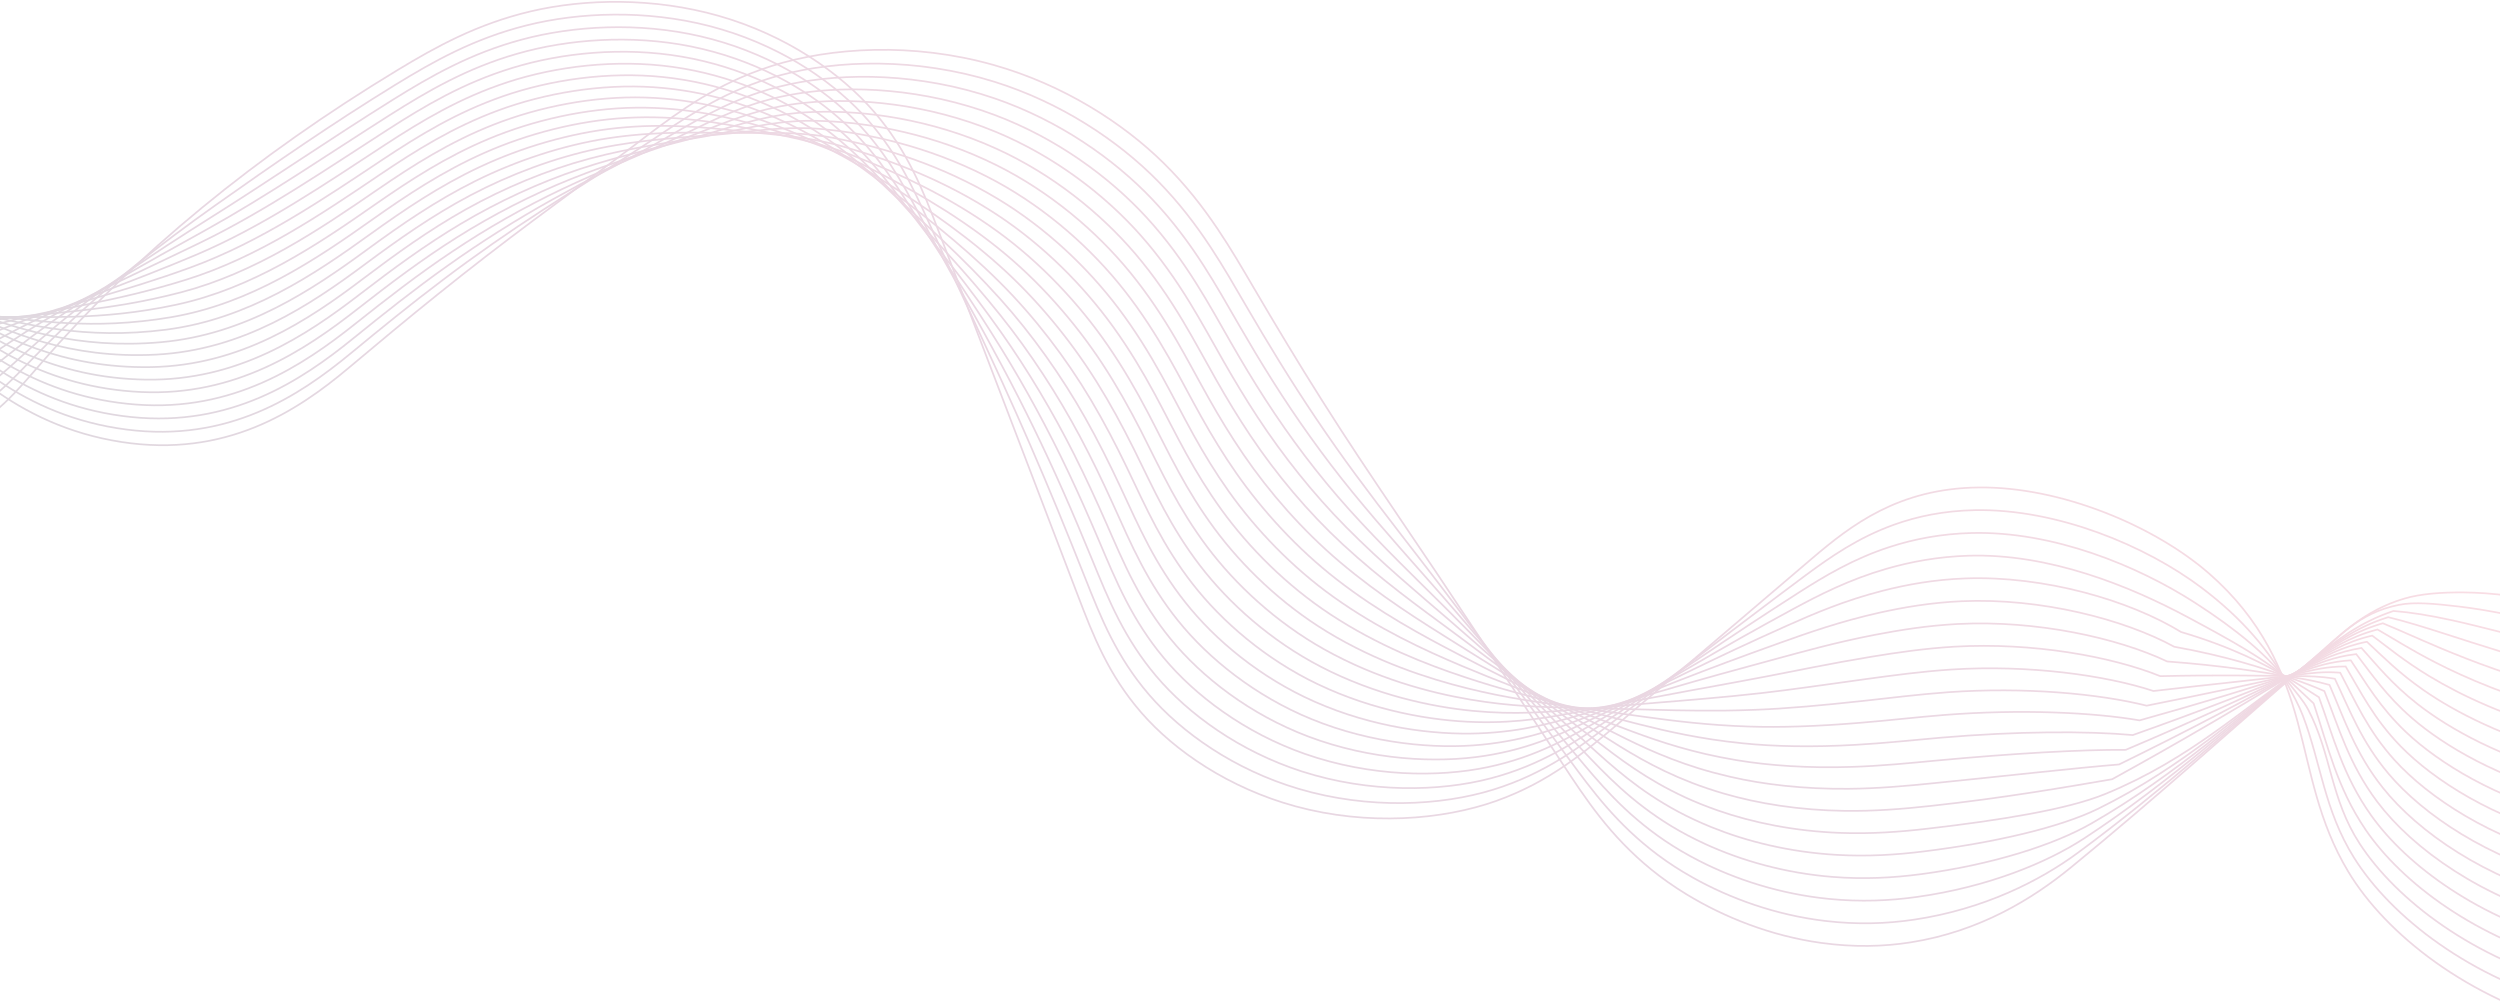 <svg width="1440" height="577" viewBox="0 0 1440 577" fill="none" xmlns="http://www.w3.org/2000/svg">
<g clip-path="url(#clip0_2825_17473)">
<g opacity="0.18">
<g style="mix-blend-mode:screen">
<path d="M-210.002 166.934C-198.951 200.103 -177.562 241.157 -121.037 257.348C-86.097 267.357 -49.82 263 -26.39 252.056C-2.96 241.112 10.343 224.56 24.154 208.697C78.49 146.323 147.337 89.748 228.978 40.363C251.247 26.878 274.953 13.752 305.928 6.489C336.904 -0.774 376.502 -1.552 414.02 9.145C452.918 20.234 484.306 42.13 503.599 64.556C522.897 86.968 531.862 110.211 540.596 133.077C567.399 203.164 594.199 273.266 620.981 343.348C629.566 365.794 638.362 388.612 657.495 410.584C676.624 432.571 707.861 453.982 746.21 464.436C787.909 475.81 831.019 472.296 861.789 461.344C892.56 450.393 913.242 432.906 933.433 415.705C970.138 384.408 1006.84 353.126 1043.54 321.829C1066.52 302.243 1093.63 281.367 1139.56 280.78C1187.25 280.172 1241.09 303.124 1272.14 330.106C1303.17 357.068 1315.65 387.166 1323.43 415.813C1331.19 444.476 1335.2 473.127 1352.57 502.019C1374.24 538.083 1421.65 575.583 1483.44 591.623C1545.23 607.677 1615.71 592.832 1613.02 557.857" stroke="url(#paint0_linear_2825_17473)" stroke-miterlimit="10"/>
</g>
<g style="mix-blend-mode:screen">
<path d="M-208.006 155.72C-197.124 188.829 -176.237 229.467 -121.773 246.438C-88.093 256.929 -53.104 253.728 -30.288 244.259C-7.472 234.79 5.739 219.992 19.494 205.845C25.145 200.031 30.965 194.276 36.931 188.576C62.533 164.181 91.606 141.214 124.342 118.042C157.046 94.894 191.367 71.183 227.545 48.941C249.565 35.423 272.915 22.235 303.221 14.639C333.563 7.004 372.111 5.54 408.683 15.007C446.601 24.824 477.287 44.949 496.604 65.54C515.87 86.071 525.56 107.344 535.166 128.516C536.651 131.808 538.135 135.1 539.642 138.398C551.773 165.117 564.55 192.243 577.309 220.158C588.283 244.179 598.947 268.723 609.095 293.338C614.507 306.464 619.774 319.599 624.988 332.753C629.559 344.247 634.118 355.849 640.041 367.378C645.655 378.334 652.509 389.232 661.683 399.941C680.51 421.913 710.886 443.37 748.027 454.366C788.407 466.333 830.133 464.126 860.111 454.84C890.088 445.555 910.468 430.038 930.362 414.791C942.991 405.112 955.619 395.433 968.248 385.754C986.991 371.382 1005.77 357.036 1025.01 342.602C1029.93 338.901 1034.91 335.196 1039.91 331.468C1054.26 320.84 1070.29 309.635 1090.99 302.218C1104.41 297.412 1119.65 294.192 1137.58 293.85C1184.88 292.968 1235.99 314.318 1268.13 338.554C1292.05 356.598 1307.75 375.578 1317.9 394.764C1320.98 400.567 1324.2 406.345 1326.45 412.234C1336.88 439.494 1338.72 466.499 1355.86 493.952C1377.28 528.221 1423.28 563.972 1482.99 579.454C1546.47 595.835 1614.08 586.102 1616.07 554.047" stroke="url(#paint1_linear_2825_17473)" stroke-miterlimit="10"/>
</g>
<g style="mix-blend-mode:screen">
<path d="M-205.982 144.501C-195.269 177.55 -174.909 217.78 -122.48 235.522C-90.082 246.489 -56.364 244.465 -34.162 236.471C-11.96 228.477 1.159 215.434 14.863 202.987C20.502 197.869 26.284 192.819 32.24 187.815C57.757 166.397 87.336 146.69 121.501 125.224C155.635 103.782 190.312 79.91 226.157 57.533C247.908 43.976 270.944 30.739 300.559 22.804C330.268 14.798 367.766 12.647 403.387 20.898C440.325 29.444 470.308 47.798 489.649 66.554C508.884 85.203 519.295 104.521 529.773 124C531.412 127.03 532.998 130.079 534.65 133.144C547.93 157.893 562.533 183.431 577.069 210.571C589.573 233.927 601.481 258.334 612.317 282.859C618.096 295.938 623.626 309.063 629.011 322.197C633.726 333.681 638.407 345.268 644.357 356.787C650.023 367.725 656.834 378.612 665.868 389.317C684.412 411.294 713.914 432.761 749.837 444.329C788.898 456.889 829.263 455.994 858.447 448.375C887.632 440.756 907.71 427.208 927.301 413.93C939.745 405.489 952.205 397.068 964.649 388.627C983.127 376.107 1001.64 363.627 1021.13 350.973C1026.12 347.719 1031.19 344.466 1036.31 341.182C1051.02 331.809 1067.65 321.759 1088.79 314.949C1102.49 310.533 1117.84 307.469 1135.65 307.014C1182.55 305.837 1231.04 325.808 1264.18 347.095C1288.46 362.693 1306.68 377.888 1318.76 393.925C1322.42 398.77 1326.78 403.51 1329.53 408.749C1342.96 434.476 1342.27 459.965 1359.19 485.98C1380.35 518.448 1424.93 552.513 1482.56 567.373C1547.67 584.164 1612.5 579.452 1619.17 550.331" stroke="url(#paint2_linear_2825_17473)" stroke-miterlimit="10"/>
</g>
<g style="mix-blend-mode:screen">
<path d="M-203.965 133.295C-193.404 166.305 -173.585 206.093 -123.217 224.615C-92.078 236.064 -59.648 235.196 -38.087 228.686C-16.504 222.182 -3.467 210.863 10.176 200.147C15.778 195.733 21.548 191.379 27.488 187.085C52.916 168.661 82.99 152.177 118.627 132.429C154.211 112.698 189.251 88.651 224.741 66.133C246.222 52.538 268.923 39.246 297.874 30.963C326.949 22.585 363.413 19.768 398.093 26.774C434.051 34.048 463.327 50.647 482.719 67.558C501.938 84.346 513.058 101.674 524.387 119.453C526.154 122.231 527.89 125.033 529.669 127.846C544.103 150.61 560.528 174.575 576.842 200.94C590.876 223.631 604.005 247.896 615.567 272.356C621.736 285.393 627.506 298.501 633.083 311.623C637.964 323.102 642.747 334.667 648.745 346.184C654.438 357.113 661.227 367.994 670.121 378.694C688.359 400.671 717.005 422.169 751.74 434.284C789.5 447.458 828.464 447.848 856.856 441.896C885.252 435.929 905.002 424.36 924.318 413.042C936.571 405.853 948.851 398.655 961.105 391.466C979.319 380.798 997.562 370.185 1017.31 359.296C1022.36 356.503 1027.5 353.683 1032.77 350.832C1047.84 342.695 1065.1 333.827 1086.64 327.612C1100.63 323.59 1116.06 320.658 1133.74 320.09C1180.23 318.633 1226.45 337.423 1260.24 355.548C1285.29 368.98 1305.61 380.133 1319.66 393.003C1323.9 396.885 1327.84 400.723 1332.65 405.167C1340.74 429.166 1345.88 453.333 1362.58 477.909C1383.49 508.583 1426.65 540.928 1482.21 555.201C1548.96 572.357 1610.99 572.709 1622.33 546.517" stroke="url(#paint3_linear_2825_17473)" stroke-miterlimit="10"/>
</g>
<g style="mix-blend-mode:screen">
<path d="M-201.969 122.069C-191.577 155.019 -172.264 194.405 -123.953 213.694C-94.096 225.618 -62.937 225.927 -41.985 220.877C-21.016 215.848 -8.071 206.284 5.521 197.269C11.106 193.565 16.844 189.901 22.75 186.296C48.089 170.865 78.675 157.627 115.741 139.584C152.776 121.565 188.156 97.336 223.308 74.699C244.519 61.066 266.911 47.708 295.166 39.101C323.608 30.352 359.022 26.849 392.752 32.638C427.708 38.636 456.32 53.49 475.714 68.56C494.918 83.487 506.73 98.804 518.943 114.925C520.86 117.456 522.702 120 524.631 122.566C540.214 143.359 558.465 165.736 576.578 191.332C592.12 213.352 606.515 237.487 618.765 261.856C625.297 274.861 631.312 287.938 637.082 301.046C642.112 312.501 647.012 324.065 653.041 335.558C658.76 346.478 665.533 357.339 674.282 368.048C692.236 390.031 720.004 411.554 753.53 424.212C789.971 437.978 827.569 439.695 855.177 435.38C882.78 431.08 902.228 421.48 921.247 412.117C933.337 406.171 945.405 400.219 957.496 394.274C975.424 385.452 993.446 376.702 1013.39 367.597C1018.49 365.259 1023.75 362.882 1029.13 360.475C1044.58 353.579 1062.43 345.88 1084.41 340.273C1098.68 336.64 1114.2 333.858 1131.77 333.183C1177.86 331.447 1226.92 345.992 1256.27 364.025C1284.85 372.456 1304.53 382.393 1320.51 392.114C1325.33 395.053 1329.92 397.915 1335.71 401.617C1343.92 424.075 1349.4 446.729 1365.93 469.877C1386.56 498.75 1428.33 529.365 1481.79 543.061C1550.19 560.583 1609.4 565.994 1625.44 542.742" stroke="url(#paint4_linear_2825_17473)" stroke-miterlimit="10"/>
</g>
<g style="mix-blend-mode:screen">
<path d="M-199.95 110.859C-189.726 143.749 -170.937 182.713 -124.687 202.782C-96.089 215.187 -66.218 216.653 -45.885 213.093C-25.557 209.549 -12.677 201.729 0.858 194.429C6.406 191.43 12.154 188.467 18.023 185.567C43.251 173.124 74.349 163.13 112.887 146.805C151.372 130.497 187.109 106.107 221.911 83.316C242.879 69.634 264.965 56.277 292.495 47.29C320.342 38.195 354.668 33.98 387.451 38.538C421.427 43.265 449.354 56.368 468.755 69.584C487.962 82.669 500.474 95.947 513.55 110.403C515.599 112.667 517.565 114.974 519.644 117.293C536.403 136.107 556.475 156.91 576.343 181.725C593.416 203.081 609.059 227.064 622.013 251.363C628.934 264.327 635.19 277.387 641.126 290.49C646.322 301.941 651.324 313.483 657.401 324.973C663.172 335.875 669.901 346.725 678.507 357.444C696.177 379.432 723.088 400.986 755.379 414.195C790.501 428.554 826.716 431.578 853.531 428.93C880.341 426.296 899.465 418.659 918.208 411.256C930.113 406.548 942.013 401.855 953.919 397.147C971.587 390.162 989.335 383.294 1009.54 375.969C1014.7 374.077 1020.03 372.147 1025.57 370.179C1041.4 364.54 1059.84 357.996 1082.24 352.975C1096.78 349.731 1112.43 347.092 1129.87 346.304C1175.56 344.287 1223.41 356.725 1252.35 372.522C1282.13 377.884 1303.51 384.68 1321.41 391.231C1326.82 393.212 1332.02 395.108 1338.83 398.073C1347.13 418.985 1353 440.136 1369.31 461.832C1389.7 488.909 1430.04 517.804 1481.41 530.907C1551.46 548.78 1607.86 559.285 1628.56 538.947" stroke="url(#paint5_linear_2825_17473)" stroke-miterlimit="10"/>
</g>
<g style="mix-blend-mode:screen">
<path d="M-197.956 99.649C-187.906 132.494 -169.618 171.041 -125.425 191.876C-98.108 204.757 -69.504 207.385 -49.811 205.309C-30.097 203.24 -17.288 197.18 -3.825 191.576C1.711 189.272 7.417 187.028 13.279 184.809C38.417 175.358 70.032 168.595 109.999 153.975C149.913 139.373 186.012 114.808 220.459 91.876C241.157 78.157 262.909 64.743 289.769 55.424C317.004 45.963 350.258 41.056 382.091 44.398C415.087 47.853 442.367 59.232 461.736 70.566C480.967 81.816 494.115 93.037 508.092 105.855C510.274 107.853 512.363 109.921 514.587 112.008C532.495 128.851 554.393 148.067 576.039 172.107C594.642 192.798 611.506 216.639 625.165 240.867C632.454 253.784 638.951 266.827 645.079 279.918C650.441 291.364 655.539 302.9 661.647 314.366C667.445 325.259 674.153 336.103 682.623 346.803C699.987 368.79 726.042 390.375 757.125 404.127C790.948 419.084 825.781 423.415 851.781 422.427C877.803 421.445 896.62 415.792 915.087 410.349C926.802 406.894 938.518 403.438 950.238 399.967C967.642 394.835 985.126 389.818 1005.57 384.288C1010.81 382.858 1016.22 381.365 1021.89 379.84C1038.11 375.448 1057.12 370.068 1079.97 365.654C1094.8 362.805 1110.51 360.312 1127.83 359.411C1173.14 357.12 1219.78 367.449 1248.29 381.006C1279.24 383.293 1302.38 386.959 1322.18 390.341C1328.2 391.37 1334.02 392.298 1341.8 394.531C1350.22 413.887 1356.45 433.545 1372.54 453.802C1392.68 479.084 1431.6 506.23 1480.9 518.774C1552.62 537.019 1606.17 552.578 1631.58 535.179" stroke="url(#paint6_linear_2825_17473)" stroke-miterlimit="10"/>
</g>
<g style="mix-blend-mode:screen">
<path d="M-195.936 88.432C-186.055 121.216 -168.295 159.356 -126.158 180.957C-100.102 194.319 -72.812 198.113 -53.707 197.504C-34.606 196.909 -21.884 192.588 -8.483 188.715C-2.962 187.121 2.71 185.567 8.539 184.038C33.589 177.58 65.694 174.056 107.111 161.148C148.476 148.258 184.937 123.517 219.024 100.46C239.452 86.701 260.895 73.223 287.065 63.565C313.661 53.748 345.865 48.154 376.757 50.251C408.773 52.434 435.423 62.11 454.76 71.562C474.058 80.988 487.778 90.135 502.661 101.3C504.971 103.045 507.188 104.861 509.539 106.696C528.602 121.554 552.321 139.197 575.744 162.461C595.878 182.487 613.985 206.192 628.353 230.335C636.01 243.205 642.769 256.237 649.068 269.309C654.579 280.73 659.795 292.265 665.951 303.728C671.78 314.597 678.466 325.436 686.792 336.146C703.873 358.139 729.049 379.749 758.944 394.048C791.449 409.598 824.898 415.235 850.132 415.905C875.361 416.59 893.876 412.906 912.041 409.432C923.571 407.214 935.123 405.002 946.649 402.798C963.766 399.512 981.042 396.394 1001.69 392.598C1006.98 391.629 1012.5 390.573 1018.28 389.477C1034.88 386.326 1054.48 382.13 1077.75 378.303C1092.86 375.829 1108.69 373.492 1125.88 372.478C1170.78 369.892 1216.21 378.128 1244.33 389.471C1276.47 388.688 1301.34 389.198 1323.04 389.44C1329.65 389.511 1336.08 389.473 1344.87 390.969C1353.39 408.778 1360.01 426.934 1375.87 445.752C1395.74 469.234 1433.25 494.645 1480.47 506.617C1553.84 525.213 1604.59 545.851 1634.65 531.381" stroke="url(#paint7_linear_2825_17473)" stroke-miterlimit="10"/>
</g>
<g style="mix-blend-mode:screen">
<path d="M-193.916 77.229C-184.183 109.959 -166.946 147.677 -126.87 170.058C-102.095 183.896 -76.072 188.852 -57.586 189.733C-39.104 190.628 -26.469 188.046 -13.119 185.874C-7.636 184.985 -1.975 184.127 3.838 183.308C28.798 179.843 61.415 179.564 104.283 168.367C147.098 157.188 183.916 132.286 217.653 109.074C237.811 95.277 258.941 81.75 284.42 71.752C310.383 61.563 341.537 55.283 371.499 56.17C402.535 57.082 428.604 65.05 447.844 72.604C467.248 80.232 481.461 87.254 497.306 96.812C499.749 98.29 502.111 99.874 504.59 101.456C524.802 114.343 550.348 130.398 575.548 152.887C597.216 172.234 616.562 195.817 631.618 219.87C639.66 232.713 646.664 245.714 653.155 258.772C658.832 270.189 664.149 281.703 670.332 293.156C676.187 304.016 682.851 314.849 691.038 325.555C707.839 347.538 732.132 369.188 760.815 384.044C792 400.188 824.088 407.137 848.507 409.468C872.943 411.819 891.129 410.113 909.024 408.585C920.386 407.625 931.731 406.644 943.093 405.684C959.946 404.25 976.952 402.998 997.849 400.982C1003.19 400.469 1008.82 399.856 1014.72 399.203C1031.72 397.3 1051.91 394.274 1075.57 391.042C1090.96 388.957 1106.88 386.771 1123.96 385.65C1168.46 382.784 1212.71 388.918 1240.39 398.021C1273.71 394.162 1300.32 391.506 1323.92 388.608C1331.12 387.722 1338.17 386.717 1347.97 387.477C1356.61 403.731 1363.59 420.393 1379.23 437.773C1398.86 459.46 1434.95 483.12 1480.09 494.535C1555.11 513.496 1603.06 539.199 1637.8 527.663" stroke="url(#paint8_linear_2825_17473)" stroke-miterlimit="10"/>
</g>
<g style="mix-blend-mode:screen">
<path d="M-191.915 66.001C-182.355 98.686 -165.641 135.981 -127.6 159.134C-104.085 173.453 -79.354 179.58 -61.482 181.936C-43.614 184.306 -31.072 183.479 -17.778 183.022C-12.306 182.829 -6.683 182.675 -0.881 182.552C23.994 182.065 57.102 185.025 101.42 175.54C145.664 166.066 182.844 140.989 216.248 117.643C236.158 103.813 256.931 90.224 281.74 79.893C307.07 69.333 337.196 62.373 366.19 62.023C396.246 61.663 421.808 67.912 440.877 73.579C460.44 79.392 475.049 84.294 491.905 92.242C494.459 93.448 496.965 94.799 499.59 96.15C520.955 107.052 548.322 121.533 575.3 143.247C598.498 161.929 619.066 185.37 634.848 209.358C643.258 222.154 650.502 235.139 657.186 248.183C663.012 259.576 668.447 271.088 674.683 282.524C680.586 293.381 687.212 304.188 695.254 314.903C711.749 336.887 735.186 358.567 762.659 373.966C792.543 390.722 823.231 398.957 846.878 402.96C870.525 406.964 888.405 407.242 906.003 407.668C917.18 407.945 928.335 408.217 939.512 408.495C956.105 408.897 972.859 409.533 993.987 409.292C999.394 409.225 1005.11 409.064 1011.14 408.84C1028.54 408.198 1049.29 406.321 1073.4 403.696C1089.08 402.006 1105.08 399.951 1122.05 398.723C1166.15 395.577 1209.22 399.609 1236.46 406.471C1270.97 399.557 1299.28 393.725 1324.83 387.683C1332.62 385.839 1340.3 383.874 1351.09 383.891C1359.83 398.599 1367.2 413.759 1382.62 429.7C1401.98 449.586 1436.67 471.517 1479.72 482.354C1556.39 501.666 1601.51 532.443 1640.93 523.841" stroke="url(#paint9_linear_2825_17473)" stroke-miterlimit="10"/>
</g>
<g style="mix-blend-mode:screen">
<path d="M-189.9 54.794C-180.509 87.42 -164.297 124.299 -128.339 148.226C-106.106 163.021 -82.641 170.311 -65.405 174.136C-48.151 177.981 -35.7 178.908 -22.458 180.152C-17.024 180.663 -11.412 181.205 -5.648 181.786C19.138 184.292 52.758 190.497 98.505 182.718C144.199 174.956 181.742 149.703 214.786 126.231C234.426 112.363 254.886 98.724 279.008 88.04C303.704 77.109 332.78 69.461 360.824 67.895C389.9 66.265 414.981 70.784 433.869 74.595C453.643 78.573 468.523 81.387 486.458 87.728C489.118 88.675 491.775 89.78 494.549 90.884C517.085 99.82 546.257 112.709 575.012 133.648C599.741 151.665 621.556 174.955 638.021 198.867C646.821 211.621 654.305 224.589 661.155 237.629C667.147 249.017 672.683 260.509 678.945 271.935C684.88 282.769 691.479 293.584 699.386 304.281C715.597 326.269 738.16 347.96 764.421 363.916C792.985 381.265 822.311 390.812 845.149 396.462C868.003 402.132 885.581 404.379 902.881 406.76C913.873 408.275 924.86 409.804 935.852 411.319C952.159 413.569 968.666 416.076 990.029 417.595C995.478 417.983 1001.31 418.281 1007.48 418.49C1025.27 419.096 1046.6 418.383 1071.12 416.359C1087.08 415.058 1103.19 413.16 1120.02 411.813C1163.71 408.388 1205.57 410.311 1232.4 414.939C1268.11 404.955 1298.08 395.921 1325.58 386.785C1333.97 383.969 1342.26 381.051 1354.06 380.347C1362.92 393.514 1370.65 407.166 1385.85 421.668C1404.96 439.76 1438.24 459.941 1479.19 470.214C1557.51 489.878 1599.82 525.748 1643.93 520.066" stroke="url(#paint10_linear_2825_17473)" stroke-miterlimit="10"/>
</g>
<g style="mix-blend-mode:screen">
<path d="M-187.897 43.567C-178.675 76.132 -162.991 112.604 -129.063 137.288C-108.089 152.565 -85.913 161.011 -69.295 166.325C-52.66 171.66 -40.292 174.312 -27.132 177.281C-21.714 178.502 -16.14 179.748 -10.382 181.011C14.314 186.51 48.424 195.954 95.643 189.892C142.793 183.827 180.666 158.422 213.382 134.801C232.752 120.894 252.882 107.185 276.33 96.183C300.393 84.879 328.414 76.561 355.516 73.749C383.612 70.847 408.227 73.594 426.902 75.572C446.898 77.687 462.029 78.471 481.036 83.154C483.802 83.843 486.608 84.701 489.532 85.558C513.222 92.51 544.216 103.825 574.748 123.989C601.007 141.341 624.065 164.494 641.235 188.336C650.398 201.058 658.128 213.995 665.171 227.022C671.307 238.4 676.965 249.875 683.275 261.298C689.236 272.123 695.818 282.918 703.581 293.625C719.487 315.613 741.194 337.335 766.262 353.853C793.508 371.795 821.45 382.649 843.517 389.97C865.578 397.307 882.832 401.517 899.856 405.858C910.658 408.626 921.465 411.378 932.267 414.146C948.31 418.247 964.552 422.606 986.163 425.92C991.676 426.77 997.603 427.504 1003.89 428.143C1022.11 430.016 1043.98 430.446 1068.95 429.015C1085.19 428.103 1101.39 426.341 1118.11 424.887C1161.4 421.182 1202.07 421.003 1228.5 423.395C1265.38 410.336 1297.06 398.146 1326.52 385.867C1335.48 382.108 1344.42 378.215 1357.21 376.769C1366.17 388.374 1374.24 400.541 1389.29 413.607C1408.07 429.916 1440.01 448.321 1478.88 458.051C1558.88 478.057 1598.34 519.01 1647.13 516.262" stroke="url(#paint11_linear_2825_17473)" stroke-miterlimit="10"/>
</g>
<g style="mix-blend-mode:screen">
<path d="M-185.884 32.362C-176.813 64.888 -161.653 100.938 -129.803 126.382C-110.11 142.134 -89.205 151.757 -73.201 158.547C-57.18 165.357 -44.904 169.762 -31.796 174.432C-26.416 176.358 -20.853 178.3 -15.111 180.272C9.475 188.759 44.118 201.454 92.766 197.097C141.366 192.744 179.601 167.164 211.962 143.402C231.067 129.442 250.879 115.698 273.636 104.357C297.065 92.682 324.037 83.677 350.188 79.649C377.304 75.476 401.418 76.41 419.916 76.595C440.103 76.791 455.5 75.644 475.611 78.647C478.483 79.078 481.461 79.695 484.513 80.299C509.352 85.28 542.172 95.007 574.481 114.396C602.27 131.083 626.55 154.095 644.429 177.852C653.982 190.532 661.952 203.452 669.165 216.46C675.473 227.819 681.227 239.288 687.564 250.702C693.573 261.523 700.138 272.298 707.734 283.009C723.356 305.003 744.185 326.75 768.044 343.81C793.993 362.351 820.552 374.511 841.804 383.494C863.077 392.482 880.024 398.676 896.746 404.987C907.363 408.991 918.002 413.002 928.619 417.007C944.397 422.96 960.349 429.181 982.212 434.275C987.794 435.57 993.811 436.757 1000.21 437.839C1018.83 440.959 1041.27 442.553 1066.66 441.723C1083.19 441.206 1099.49 439.596 1116.09 438.014C1159 434.02 1198.44 431.742 1224.45 431.9C1262.53 415.771 1295.9 400.434 1327.29 384.991C1336.84 380.274 1346.4 375.414 1360.2 373.232C1369.27 383.296 1377.71 393.955 1392.54 405.568C1411.08 420.082 1441.61 436.737 1478.37 445.904C1560.02 466.26 1596.68 512.293 1650.15 512.479" stroke="url(#paint12_linear_2825_17473)" stroke-miterlimit="10"/>
</g>
<g style="mix-blend-mode:screen">
<path d="M-183.863 21.14C-174.962 53.605 -160.325 89.233 -130.515 115.464C-112.082 131.697 -92.465 142.476 -77.097 150.736C-61.69 159.021 -49.505 165.18 -36.453 171.566C-31.084 174.188 -25.559 176.834 -19.85 179.496C4.646 190.976 39.785 206.895 89.905 204.255C139.933 201.608 178.531 175.852 210.554 151.971C229.41 137.978 248.865 124.173 270.954 112.498C293.754 100.438 319.67 90.761 344.876 85.502C371.011 80.057 394.608 79.158 412.945 77.57C433.285 75.823 449.021 72.811 470.206 74.077C473.185 74.25 476.312 74.621 479.509 74.993C505.502 77.989 540.143 86.143 574.229 104.757C603.549 120.779 629.072 143.654 647.661 167.326C657.581 179.96 665.814 192.868 673.22 205.863C679.693 217.217 685.543 228.68 691.937 240.061C697.978 250.859 704.516 261.643 711.973 272.349C727.311 294.348 747.261 316.12 769.912 333.722C794.542 352.856 819.713 366.337 840.181 376.957C860.661 387.612 877.307 395.776 893.753 404.046C904.207 409.294 914.634 414.552 925.088 419.8C940.58 427.599 956.288 435.677 978.404 442.552C984.028 444.303 990.161 445.933 996.686 447.443C1015.71 451.845 1038.71 454.569 1064.54 454.345C1081.35 454.218 1097.74 452.743 1114.23 451.07C1156.73 446.795 1194.99 442.415 1220.57 440.332C1259.84 421.134 1294.91 402.635 1328.22 384.058C1338.37 378.383 1348.56 372.562 1363.34 369.652C1372.52 378.155 1381.34 387.327 1395.95 397.501C1414.21 410.229 1443.36 425.111 1478.04 433.735C1561.34 454.427 1595.19 505.554 1653.32 508.669" stroke="url(#paint13_linear_2825_17473)" stroke-miterlimit="10"/>
</g>
<g style="mix-blend-mode:screen">
<path d="M-181.869 9.927C-173.136 42.333 -159.005 77.559 -131.252 104.556C-114.1 121.265 -95.749 133.206 -81 142.955C-66.234 152.725 -54.115 160.629 -41.114 168.716C-35.761 172.048 -30.247 175.389 -24.572 178.742C-0.165 193.214 35.486 212.378 87.035 211.445C138.514 210.509 177.469 184.592 209.141 160.556C227.728 146.525 246.853 132.649 268.272 120.641C290.438 108.209 315.305 97.846 339.582 91.377C364.737 84.661 387.729 81.905 406.009 78.588C426.442 74.864 442.642 70.037 464.832 69.565C467.933 69.5 471.193 69.603 474.54 69.729C501.682 70.754 538.149 77.32 574.013 95.159C604.863 110.516 631.608 133.25 650.901 156.851C661.189 169.438 669.662 182.33 677.261 195.311C683.878 206.655 689.851 218.102 696.272 229.475C702.338 240.263 708.86 251.027 716.177 261.728C731.21 283.727 750.303 305.53 771.741 323.689C795.051 343.416 818.84 358.204 838.536 370.496C858.228 382.803 874.545 392.944 890.716 403.175C900.98 409.675 911.248 416.161 921.49 422.656C936.722 432.293 952.157 442.252 974.525 450.907C980.218 453.104 986.437 455.201 993.083 457.139C1012.51 462.804 1036.1 466.682 1062.32 467.054C1079.41 467.301 1095.9 465.993 1112.25 464.192C1154.36 459.637 1191.41 453.148 1216.6 448.837C1257.04 426.563 1293.85 404.914 1329.09 383.188C1339.82 376.555 1350.63 369.768 1366.41 366.116C1375.7 373.078 1384.88 380.742 1399.28 389.477C1417.29 400.41 1445.02 413.542 1477.6 421.603C1562.56 442.631 1593.57 498.861 1656.41 504.901" stroke="url(#paint14_linear_2825_17473)" stroke-miterlimit="10"/>
</g>
<g style="mix-blend-mode:screen">
<path d="M-179.851 -1.276C-171.292 31.084 -157.679 65.873 -131.987 93.65C-116.095 110.841 -99.059 123.948 -84.902 135.178C-70.75 146.422 -58.718 156.066 -45.778 165.883C-40.463 169.919 -34.96 173.957 -29.301 178.019C-4.983 195.484 31.158 217.888 84.157 218.666C137.086 219.441 176.382 193.344 207.695 169.182C226.012 155.112 244.801 141.181 265.551 128.84C287.062 116.031 310.918 105.007 334.231 97.287C358.407 89.299 380.794 84.688 399 79.621C419.477 73.924 436.234 67.29 459.389 65.053C462.618 64.736 466.006 64.587 469.502 64.466C497.82 63.511 536.087 68.498 573.728 85.562C606.109 100.254 634.097 122.851 654.099 146.367C664.772 158.927 673.491 171.788 681.259 184.75C688.048 196.076 694.117 207.516 700.586 218.885C706.705 229.655 713.179 240.423 720.357 251.12C735.11 273.109 753.32 294.952 773.549 313.653C795.557 333.993 817.967 350.072 836.849 364.026C855.748 377.999 871.763 390.11 887.636 402.295C897.715 410.033 907.794 417.771 917.872 425.509C932.84 436.998 948.042 448.785 970.604 459.253C976.339 461.906 982.675 464.446 989.442 466.813C1009.26 473.739 1033.42 478.781 1060.09 479.746C1077.48 480.387 1094.06 479.216 1110.28 477.316C1151.98 472.482 1190.9 466.258 1212.6 457.339C1262.22 436.979 1292.75 407.184 1329.91 382.309C1341.24 374.719 1352.68 366.97 1369.45 362.577C1378.84 367.992 1388.41 374.153 1402.58 381.45C1420.35 390.588 1446.67 401.956 1477.14 409.468C1563.78 430.824 1591.96 492.157 1659.46 501.125" stroke="url(#paint15_linear_2825_17473)" stroke-miterlimit="10"/>
</g>
<g style="mix-blend-mode:screen">
<path d="M-177.851 -12.508C-169.44 19.798 -156.355 54.18 -132.719 82.723C-118.109 100.389 -102.339 114.658 -88.818 127.357C-75.284 140.092 -63.318 151.48 -50.452 162.993C-45.148 167.725 -39.687 172.481 -34.056 177.219C-9.823 197.663 26.83 223.311 81.279 225.8C135.638 228.282 175.312 202.029 206.275 177.713C224.322 163.604 242.781 149.602 262.857 136.943C283.735 123.762 306.54 112.052 328.907 103.101C352.103 93.843 373.816 87.372 392.018 80.558C412.491 72.892 429.874 64.452 453.946 60.454C457.299 59.899 460.841 59.489 464.461 59.13C493.933 56.19 534.021 59.604 573.439 75.893C607.35 89.92 636.586 112.366 657.266 135.821C668.307 148.334 677.267 161.178 685.223 174.141C692.156 185.457 698.348 196.881 704.843 208.242C710.989 219.003 717.445 229.75 724.479 240.457C738.948 262.452 756.28 284.319 775.321 303.569C796.011 324.502 817.038 341.887 835.148 357.513C853.254 373.153 868.967 387.233 884.543 401.372C894.437 410.348 904.325 419.338 914.241 428.32C928.923 441.655 943.898 455.32 966.696 467.548C972.5 470.647 978.921 473.654 985.832 476.455C1006.04 484.658 1030.78 490.835 1057.86 492.4C1075.53 493.431 1092.2 492.41 1108.32 490.389C1149.62 485.275 1187 476.428 1208.62 465.789C1258.3 441.349 1291.65 409.418 1330.74 381.393C1342.66 372.846 1354.72 364.13 1372.5 359C1382.01 362.86 1391.96 367.534 1405.89 373.386C1423.41 380.73 1448.32 390.332 1476.71 397.301C1565.02 418.965 1590.36 485.415 1662.55 497.323" stroke="url(#paint16_linear_2825_17473)" stroke-miterlimit="10"/>
</g>
<g style="mix-blend-mode:screen">
<path d="M-175.832 -23.709C-167.59 8.537 -155.011 42.517 -133.453 71.82C-120.103 89.967 -105.626 105.408 -92.718 119.582C-79.799 133.791 -67.925 146.934 -55.114 160.163C-49.848 165.599 -44.399 171.051 -38.784 176.499C-14.64 199.935 22.503 228.823 78.403 233.024C134.212 237.217 174.227 210.783 204.856 186.332C222.655 172.19 240.719 158.102 260.164 145.135C280.348 131.551 302.164 119.186 323.58 109.02C345.8 98.475 366.83 90.175 385.049 81.62C405.519 71.984 423.554 61.73 448.543 55.971C452.024 55.163 455.694 54.5 459.463 53.895C490.085 48.984 531.999 50.81 573.217 66.329C608.657 79.692 639.115 101.996 660.526 125.371C671.957 137.843 681.157 150.67 689.284 163.615C696.387 174.911 702.697 186.335 709.197 197.68C715.369 208.433 721.804 219.174 728.703 229.862C742.866 251.856 759.341 273.755 777.175 293.547C796.545 315.072 816.21 333.77 833.511 351.042C850.828 368.334 866.213 384.392 881.509 400.506C891.212 410.734 900.938 420.968 910.642 431.196C925.059 446.383 939.77 461.9 962.816 475.922C968.683 479.483 975.199 482.928 982.231 486.157C1002.83 495.622 1028.14 502.948 1055.68 505.106C1073.61 506.526 1090.41 505.647 1106.4 503.528C1147.31 498.124 1183.05 486.72 1204.67 474.305C1254.22 445.848 1290.6 411.702 1331.63 380.534C1344.14 371.029 1356.84 361.352 1375.6 355.495C1385.21 357.808 1395.55 360.98 1409.26 365.393C1426.53 370.942 1450.03 378.78 1476.32 385.186C1566.29 407.156 1588.81 478.73 1665.67 493.567" stroke="url(#paint17_linear_2825_17473)" stroke-miterlimit="10"/>
</g>
<g style="mix-blend-mode:screen">
<path d="M-173.813 -34.931C-165.744 -2.73 -153.684 30.813 -134.166 60.902C-122.097 79.525 -108.887 96.128 -96.598 111.792C-84.292 127.477 -72.51 142.374 -59.751 157.303C-54.501 163.45 -49.085 169.592 -43.481 175.735C-19.427 202.164 18.228 234.297 75.557 240.203C132.817 246.108 173.193 219.498 203.463 194.922C220.997 180.727 238.721 166.598 257.502 153.283C277.052 139.328 297.818 126.277 318.288 114.879C339.506 103.057 359.879 92.92 378.098 82.602C398.56 71.012 417.252 58.928 443.154 51.422C446.758 50.377 450.561 49.447 454.48 48.595C486.255 41.699 529.991 41.952 572.986 56.696C609.957 69.394 641.657 91.562 663.756 114.846C675.55 127.286 685.017 140.087 693.315 153.013C700.584 164.305 706.995 175.707 713.548 187.035C719.773 197.769 726.164 208.499 732.918 219.197C746.798 241.197 762.395 263.12 779.015 283.469C797.088 305.593 815.348 325.592 831.856 344.53C848.38 363.488 863.462 381.516 878.461 399.585C888.001 411.056 897.52 422.521 907.056 434.007C921.213 451.032 935.65 468.43 958.927 484.227C964.841 488.229 971.465 492.146 978.618 495.804C999.611 506.545 1025.5 515.005 1053.45 517.765C1071.66 519.574 1088.55 518.846 1104.41 516.599C1144.93 510.916 1178.97 497.008 1200.68 482.774C1250.06 450.383 1289.5 413.94 1332.46 379.623C1345.56 369.16 1358.87 358.517 1378.65 351.923C1388.38 352.68 1399.08 354.359 1412.57 357.319C1429.6 361.073 1451.69 367.132 1475.89 373.009C1567.54 395.272 1587.23 471.998 1668.77 489.755" stroke="url(#paint18_linear_2825_17473)" stroke-miterlimit="10"/>
</g>
<g style="mix-blend-mode:screen">
<path d="M-171.818 -46.145C-163.918 -14.004 -152.364 19.137 -134.903 49.992C-124.094 69.097 -112.171 86.856 -100.496 103.995C-88.809 121.169 -77.11 137.791 -64.412 154.451C-59.199 161.302 -53.795 168.14 -48.229 174.987C-24.263 204.41 13.887 239.767 72.688 247.391C131.398 255.006 172.11 228.23 202.051 203.505C219.315 189.272 236.709 175.072 254.816 161.439C273.711 147.106 293.443 133.389 312.99 120.766C333.228 107.673 352.917 95.707 371.141 83.612C391.568 70.076 410.969 56.146 437.763 46.888C441.517 45.596 445.426 44.408 449.489 43.324C482.414 34.457 527.976 33.122 572.748 47.091C611.232 59.104 644.193 81.155 666.997 104.37C679.18 116.768 688.866 129.547 697.378 142.465C704.792 153.747 711.325 165.133 717.904 176.452C724.156 187.177 730.53 197.887 737.14 208.594C750.714 230.594 765.459 252.534 780.865 273.439C797.619 296.157 814.518 317.467 830.233 338.072C845.964 358.697 860.744 378.694 875.446 398.717C884.796 411.44 894.152 424.149 903.48 436.867C917.352 455.738 931.563 475.014 955.075 492.571C961.053 497.034 967.767 501.403 975.046 505.475C996.387 517.481 1022.89 527.088 1051.29 530.454C1069.79 532.658 1086.76 532.061 1102.51 529.722C1142.62 523.759 1174.92 507.379 1196.76 491.274C1245.91 455.03 1288.47 416.208 1333.37 378.762C1347.06 367.342 1358.02 353.18 1381.78 348.402C1390.73 346.591 1402.7 347.774 1415.99 349.316C1432.77 351.26 1453.45 355.569 1475.54 360.898C1568.86 383.438 1585.7 465.312 1671.94 486.008" stroke="url(#paint19_linear_2825_17473)" stroke-miterlimit="10"/>
</g>
<g style="mix-blend-mode:screen">
<path d="M-169.796 -57.363C-162.066 -25.281 -151.035 7.438 -135.635 39.073C-126.107 58.653 -115.455 77.59 -104.416 96.198C-93.344 114.847 -81.736 133.223 -69.089 151.584C-63.888 159.131 -58.521 166.673 -52.966 174.216C-29.112 206.626 9.572 245.234 69.802 254.563C129.94 263.885 171.036 236.939 200.623 212.073C217.617 197.801 234.698 183.552 252.113 169.58C270.374 154.876 289.057 140.472 307.657 126.619C326.915 112.254 345.899 98.453 364.145 84.602C384.538 69.12 404.632 53.322 432.307 42.342C436.189 40.797 440.247 39.363 444.439 38.026C478.539 27.18 525.901 24.266 572.45 37.46C612.465 48.808 646.647 70.717 670.16 93.846C682.711 106.197 692.659 118.965 701.342 131.864C708.926 143.128 715.556 154.507 722.183 165.822C728.461 176.539 734.814 187.243 741.284 197.946C754.574 219.951 768.441 241.916 782.66 263.369C798.117 286.685 813.611 309.296 828.537 331.553C843.48 353.83 857.932 375.805 872.38 397.794C881.545 411.755 890.71 425.716 899.876 439.677C913.483 460.4 927.43 481.528 951.168 500.875C957.21 505.799 964.018 510.605 971.414 515.12C993.15 528.388 1020.25 539.149 1049.04 543.111C1067.82 545.704 1084.9 545.264 1100.53 542.797C1140.23 536.555 1170.73 517.736 1192.75 499.727C1241.71 459.701 1287.37 418.45 1334.19 377.835C1348.46 365.471 1361.58 351.761 1384.81 344.814C1394.2 342.006 1406.22 341.122 1419.28 341.24C1435.8 341.369 1455.09 343.92 1475.07 348.714C1570.08 371.503 1584.08 458.558 1674.99 482.169" stroke="url(#paint20_linear_2825_17473)" stroke-miterlimit="10"/>
</g>
</g>
</g>
<defs>
<linearGradient id="paint0_linear_2825_17473" x1="-642.296" y1="174.066" x2="-183.947" y2="-644.181" gradientUnits="userSpaceOnUse">
<stop offset="0.182" stop-color="#3D2645"/>
<stop offset="0.477" stop-color="#832161"/>
<stop offset="0.565" stop-color="#862261"/>
<stop offset="0.65" stop-color="#8F2562"/>
<stop offset="0.733" stop-color="#9E2A63"/>
<stop offset="0.816" stop-color="#B53365"/>
<stop offset="0.896" stop-color="#D64067"/>
<stop offset="0.904" stop-color="#DB4168"/>
</linearGradient>
<linearGradient id="paint1_linear_2825_17473" x1="-640.382" y1="161.539" x2="-211.421" y2="-625.833" gradientUnits="userSpaceOnUse">
<stop offset="0.182" stop-color="#3D2645"/>
<stop offset="0.477" stop-color="#832161"/>
<stop offset="0.565" stop-color="#862261"/>
<stop offset="0.65" stop-color="#8F2562"/>
<stop offset="0.733" stop-color="#9E2A63"/>
<stop offset="0.816" stop-color="#B53365"/>
<stop offset="0.896" stop-color="#D64067"/>
<stop offset="0.904" stop-color="#DB4168"/>
</linearGradient>
<linearGradient id="paint2_linear_2825_17473" x1="-638.588" y1="149.084" x2="-238.138" y2="-606.945" gradientUnits="userSpaceOnUse">
<stop offset="0.182" stop-color="#3D2645"/>
<stop offset="0.477" stop-color="#832161"/>
<stop offset="0.565" stop-color="#862261"/>
<stop offset="0.65" stop-color="#8F2562"/>
<stop offset="0.733" stop-color="#9E2A63"/>
<stop offset="0.816" stop-color="#B53365"/>
<stop offset="0.896" stop-color="#D64067"/>
<stop offset="0.904" stop-color="#DB4168"/>
</linearGradient>
<linearGradient id="paint3_linear_2825_17473" x1="-636.964" y1="136.747" x2="-263.965" y2="-587.696" gradientUnits="userSpaceOnUse">
<stop offset="0.182" stop-color="#3D2645"/>
<stop offset="0.477" stop-color="#832161"/>
<stop offset="0.565" stop-color="#862261"/>
<stop offset="0.65" stop-color="#8F2562"/>
<stop offset="0.733" stop-color="#9E2A63"/>
<stop offset="0.816" stop-color="#B53365"/>
<stop offset="0.896" stop-color="#D64067"/>
<stop offset="0.904" stop-color="#DB4168"/>
</linearGradient>
<linearGradient id="paint4_linear_2825_17473" x1="-635.428" y1="124.546" x2="-288.768" y2="-568.109" gradientUnits="userSpaceOnUse">
<stop offset="0.182" stop-color="#3D2645"/>
<stop offset="0.477" stop-color="#832161"/>
<stop offset="0.565" stop-color="#862261"/>
<stop offset="0.65" stop-color="#8F2562"/>
<stop offset="0.733" stop-color="#9E2A63"/>
<stop offset="0.816" stop-color="#B53365"/>
<stop offset="0.896" stop-color="#D64067"/>
<stop offset="0.904" stop-color="#DB4168"/>
</linearGradient>
<linearGradient id="paint5_linear_2825_17473" x1="-633.926" y1="112.557" x2="-312.386" y2="-548.301" gradientUnits="userSpaceOnUse">
<stop offset="0.182" stop-color="#3D2645"/>
<stop offset="0.477" stop-color="#832161"/>
<stop offset="0.565" stop-color="#862261"/>
<stop offset="0.65" stop-color="#8F2562"/>
<stop offset="0.733" stop-color="#9E2A63"/>
<stop offset="0.816" stop-color="#B53365"/>
<stop offset="0.896" stop-color="#D64067"/>
<stop offset="0.904" stop-color="#DB4168"/>
</linearGradient>
<linearGradient id="paint6_linear_2825_17473" x1="-632.516" y1="100.824" x2="-334.682" y2="-528.584" gradientUnits="userSpaceOnUse">
<stop offset="0.182" stop-color="#3D2645"/>
<stop offset="0.477" stop-color="#832161"/>
<stop offset="0.565" stop-color="#862261"/>
<stop offset="0.65" stop-color="#8F2562"/>
<stop offset="0.733" stop-color="#9E2A63"/>
<stop offset="0.816" stop-color="#B53365"/>
<stop offset="0.896" stop-color="#D64067"/>
<stop offset="0.904" stop-color="#DB4168"/>
</linearGradient>
<linearGradient id="paint7_linear_2825_17473" x1="-631.19" y1="89.408" x2="-355.532" y2="-509.212" gradientUnits="userSpaceOnUse">
<stop offset="0.182" stop-color="#3D2645"/>
<stop offset="0.477" stop-color="#832161"/>
<stop offset="0.565" stop-color="#862261"/>
<stop offset="0.65" stop-color="#8F2562"/>
<stop offset="0.733" stop-color="#9E2A63"/>
<stop offset="0.816" stop-color="#B53365"/>
<stop offset="0.896" stop-color="#D64067"/>
<stop offset="0.904" stop-color="#DB4168"/>
</linearGradient>
<linearGradient id="paint8_linear_2825_17473" x1="-630.021" y1="78.429" x2="-374.778" y2="-490.588" gradientUnits="userSpaceOnUse">
<stop offset="0.182" stop-color="#3D2645"/>
<stop offset="0.477" stop-color="#832161"/>
<stop offset="0.565" stop-color="#862261"/>
<stop offset="0.65" stop-color="#8F2562"/>
<stop offset="0.733" stop-color="#9E2A63"/>
<stop offset="0.816" stop-color="#B53365"/>
<stop offset="0.896" stop-color="#D64067"/>
<stop offset="0.904" stop-color="#DB4168"/>
</linearGradient>
<linearGradient id="paint9_linear_2825_17473" x1="-629.069" y1="68.066" x2="-391.814" y2="-473.78" gradientUnits="userSpaceOnUse">
<stop offset="0.182" stop-color="#3D2645"/>
<stop offset="0.477" stop-color="#832161"/>
<stop offset="0.565" stop-color="#862261"/>
<stop offset="0.65" stop-color="#8F2562"/>
<stop offset="0.733" stop-color="#9E2A63"/>
<stop offset="0.816" stop-color="#B53365"/>
<stop offset="0.896" stop-color="#D64067"/>
<stop offset="0.904" stop-color="#DB4168"/>
</linearGradient>
<linearGradient id="paint10_linear_2825_17473" x1="-628.445" y1="58.885" x2="-403.982" y2="-463.021" gradientUnits="userSpaceOnUse">
<stop offset="0.182" stop-color="#3D2645"/>
<stop offset="0.477" stop-color="#832161"/>
<stop offset="0.565" stop-color="#862261"/>
<stop offset="0.65" stop-color="#8F2562"/>
<stop offset="0.733" stop-color="#9E2A63"/>
<stop offset="0.816" stop-color="#B53365"/>
<stop offset="0.896" stop-color="#D64067"/>
<stop offset="0.904" stop-color="#DB4168"/>
</linearGradient>
<linearGradient id="paint11_linear_2825_17473" x1="-628.589" y1="51.895" x2="-409.54" y2="-461.556" gradientUnits="userSpaceOnUse">
<stop offset="0.182" stop-color="#3D2645"/>
<stop offset="0.477" stop-color="#832161"/>
<stop offset="0.565" stop-color="#862261"/>
<stop offset="0.65" stop-color="#8F2562"/>
<stop offset="0.733" stop-color="#9E2A63"/>
<stop offset="0.816" stop-color="#B53365"/>
<stop offset="0.896" stop-color="#D64067"/>
<stop offset="0.904" stop-color="#DB4168"/>
</linearGradient>
<linearGradient id="paint12_linear_2825_17473" x1="-631.279" y1="53.033" x2="-405.404" y2="-471.705" gradientUnits="userSpaceOnUse">
<stop offset="0.182" stop-color="#3D2645"/>
<stop offset="0.477" stop-color="#832161"/>
<stop offset="0.565" stop-color="#862261"/>
<stop offset="0.65" stop-color="#8F2562"/>
<stop offset="0.733" stop-color="#9E2A63"/>
<stop offset="0.816" stop-color="#B53365"/>
<stop offset="0.896" stop-color="#D64067"/>
<stop offset="0.904" stop-color="#DB4168"/>
</linearGradient>
<linearGradient id="paint13_linear_2825_17473" x1="-635.223" y1="57.988" x2="-395.511" y2="-488.892" gradientUnits="userSpaceOnUse">
<stop offset="0.182" stop-color="#3D2645"/>
<stop offset="0.477" stop-color="#832161"/>
<stop offset="0.565" stop-color="#862261"/>
<stop offset="0.65" stop-color="#8F2562"/>
<stop offset="0.733" stop-color="#9E2A63"/>
<stop offset="0.816" stop-color="#B53365"/>
<stop offset="0.896" stop-color="#D64067"/>
<stop offset="0.904" stop-color="#DB4168"/>
</linearGradient>
<linearGradient id="paint14_linear_2825_17473" x1="-640.334" y1="66.544" x2="-380.73" y2="-510.971" gradientUnits="userSpaceOnUse">
<stop offset="0.182" stop-color="#3D2645"/>
<stop offset="0.477" stop-color="#832161"/>
<stop offset="0.565" stop-color="#862261"/>
<stop offset="0.65" stop-color="#8F2562"/>
<stop offset="0.733" stop-color="#9E2A63"/>
<stop offset="0.816" stop-color="#B53365"/>
<stop offset="0.896" stop-color="#D64067"/>
<stop offset="0.904" stop-color="#DB4168"/>
</linearGradient>
<linearGradient id="paint15_linear_2825_17473" x1="-646.575" y1="78.754" x2="-360.9" y2="-537.056" gradientUnits="userSpaceOnUse">
<stop offset="0.182" stop-color="#3D2645"/>
<stop offset="0.477" stop-color="#832161"/>
<stop offset="0.565" stop-color="#862261"/>
<stop offset="0.65" stop-color="#8F2562"/>
<stop offset="0.733" stop-color="#9E2A63"/>
<stop offset="0.816" stop-color="#B53365"/>
<stop offset="0.896" stop-color="#D64067"/>
<stop offset="0.904" stop-color="#DB4168"/>
</linearGradient>
<linearGradient id="paint16_linear_2825_17473" x1="-653.026" y1="91.489" x2="-339.041" y2="-563.841" gradientUnits="userSpaceOnUse">
<stop offset="0.182" stop-color="#3D2645"/>
<stop offset="0.477" stop-color="#832161"/>
<stop offset="0.565" stop-color="#862261"/>
<stop offset="0.65" stop-color="#8F2562"/>
<stop offset="0.733" stop-color="#9E2A63"/>
<stop offset="0.816" stop-color="#B53365"/>
<stop offset="0.896" stop-color="#D64067"/>
<stop offset="0.904" stop-color="#DB4168"/>
</linearGradient>
<linearGradient id="paint17_linear_2825_17473" x1="-659.597" y1="104.687" x2="-315.44" y2="-590.632" gradientUnits="userSpaceOnUse">
<stop offset="0.182" stop-color="#3D2645"/>
<stop offset="0.477" stop-color="#832161"/>
<stop offset="0.565" stop-color="#862261"/>
<stop offset="0.65" stop-color="#8F2562"/>
<stop offset="0.733" stop-color="#9E2A63"/>
<stop offset="0.816" stop-color="#B53365"/>
<stop offset="0.896" stop-color="#D64067"/>
<stop offset="0.904" stop-color="#DB4168"/>
</linearGradient>
<linearGradient id="paint18_linear_2825_17473" x1="-666.258" y1="118.163" x2="-290.174" y2="-617.312" gradientUnits="userSpaceOnUse">
<stop offset="0.182" stop-color="#3D2645"/>
<stop offset="0.477" stop-color="#832161"/>
<stop offset="0.565" stop-color="#862261"/>
<stop offset="0.65" stop-color="#8F2562"/>
<stop offset="0.733" stop-color="#9E2A63"/>
<stop offset="0.816" stop-color="#B53365"/>
<stop offset="0.896" stop-color="#D64067"/>
<stop offset="0.904" stop-color="#DB4168"/>
</linearGradient>
<linearGradient id="paint19_linear_2825_17473" x1="-673.044" y1="131.879" x2="-263.516" y2="-643.526" gradientUnits="userSpaceOnUse">
<stop offset="0.182" stop-color="#3D2645"/>
<stop offset="0.477" stop-color="#832161"/>
<stop offset="0.565" stop-color="#862261"/>
<stop offset="0.65" stop-color="#8F2562"/>
<stop offset="0.733" stop-color="#9E2A63"/>
<stop offset="0.816" stop-color="#B53365"/>
<stop offset="0.896" stop-color="#D64067"/>
<stop offset="0.904" stop-color="#DB4168"/>
</linearGradient>
<linearGradient id="paint20_linear_2825_17473" x1="-679.826" y1="145.79" x2="-235.431" y2="-669.09" gradientUnits="userSpaceOnUse">
<stop offset="0.182" stop-color="#3D2645"/>
<stop offset="0.477" stop-color="#832161"/>
<stop offset="0.565" stop-color="#862261"/>
<stop offset="0.65" stop-color="#8F2562"/>
<stop offset="0.733" stop-color="#9E2A63"/>
<stop offset="0.816" stop-color="#B53365"/>
<stop offset="0.896" stop-color="#D64067"/>
<stop offset="0.904" stop-color="#DB4168"/>
</linearGradient>
<clipPath id="clip0_2825_17473">
<rect width="1440" height="577" fill="white"/>
</clipPath>
</defs>
</svg>
